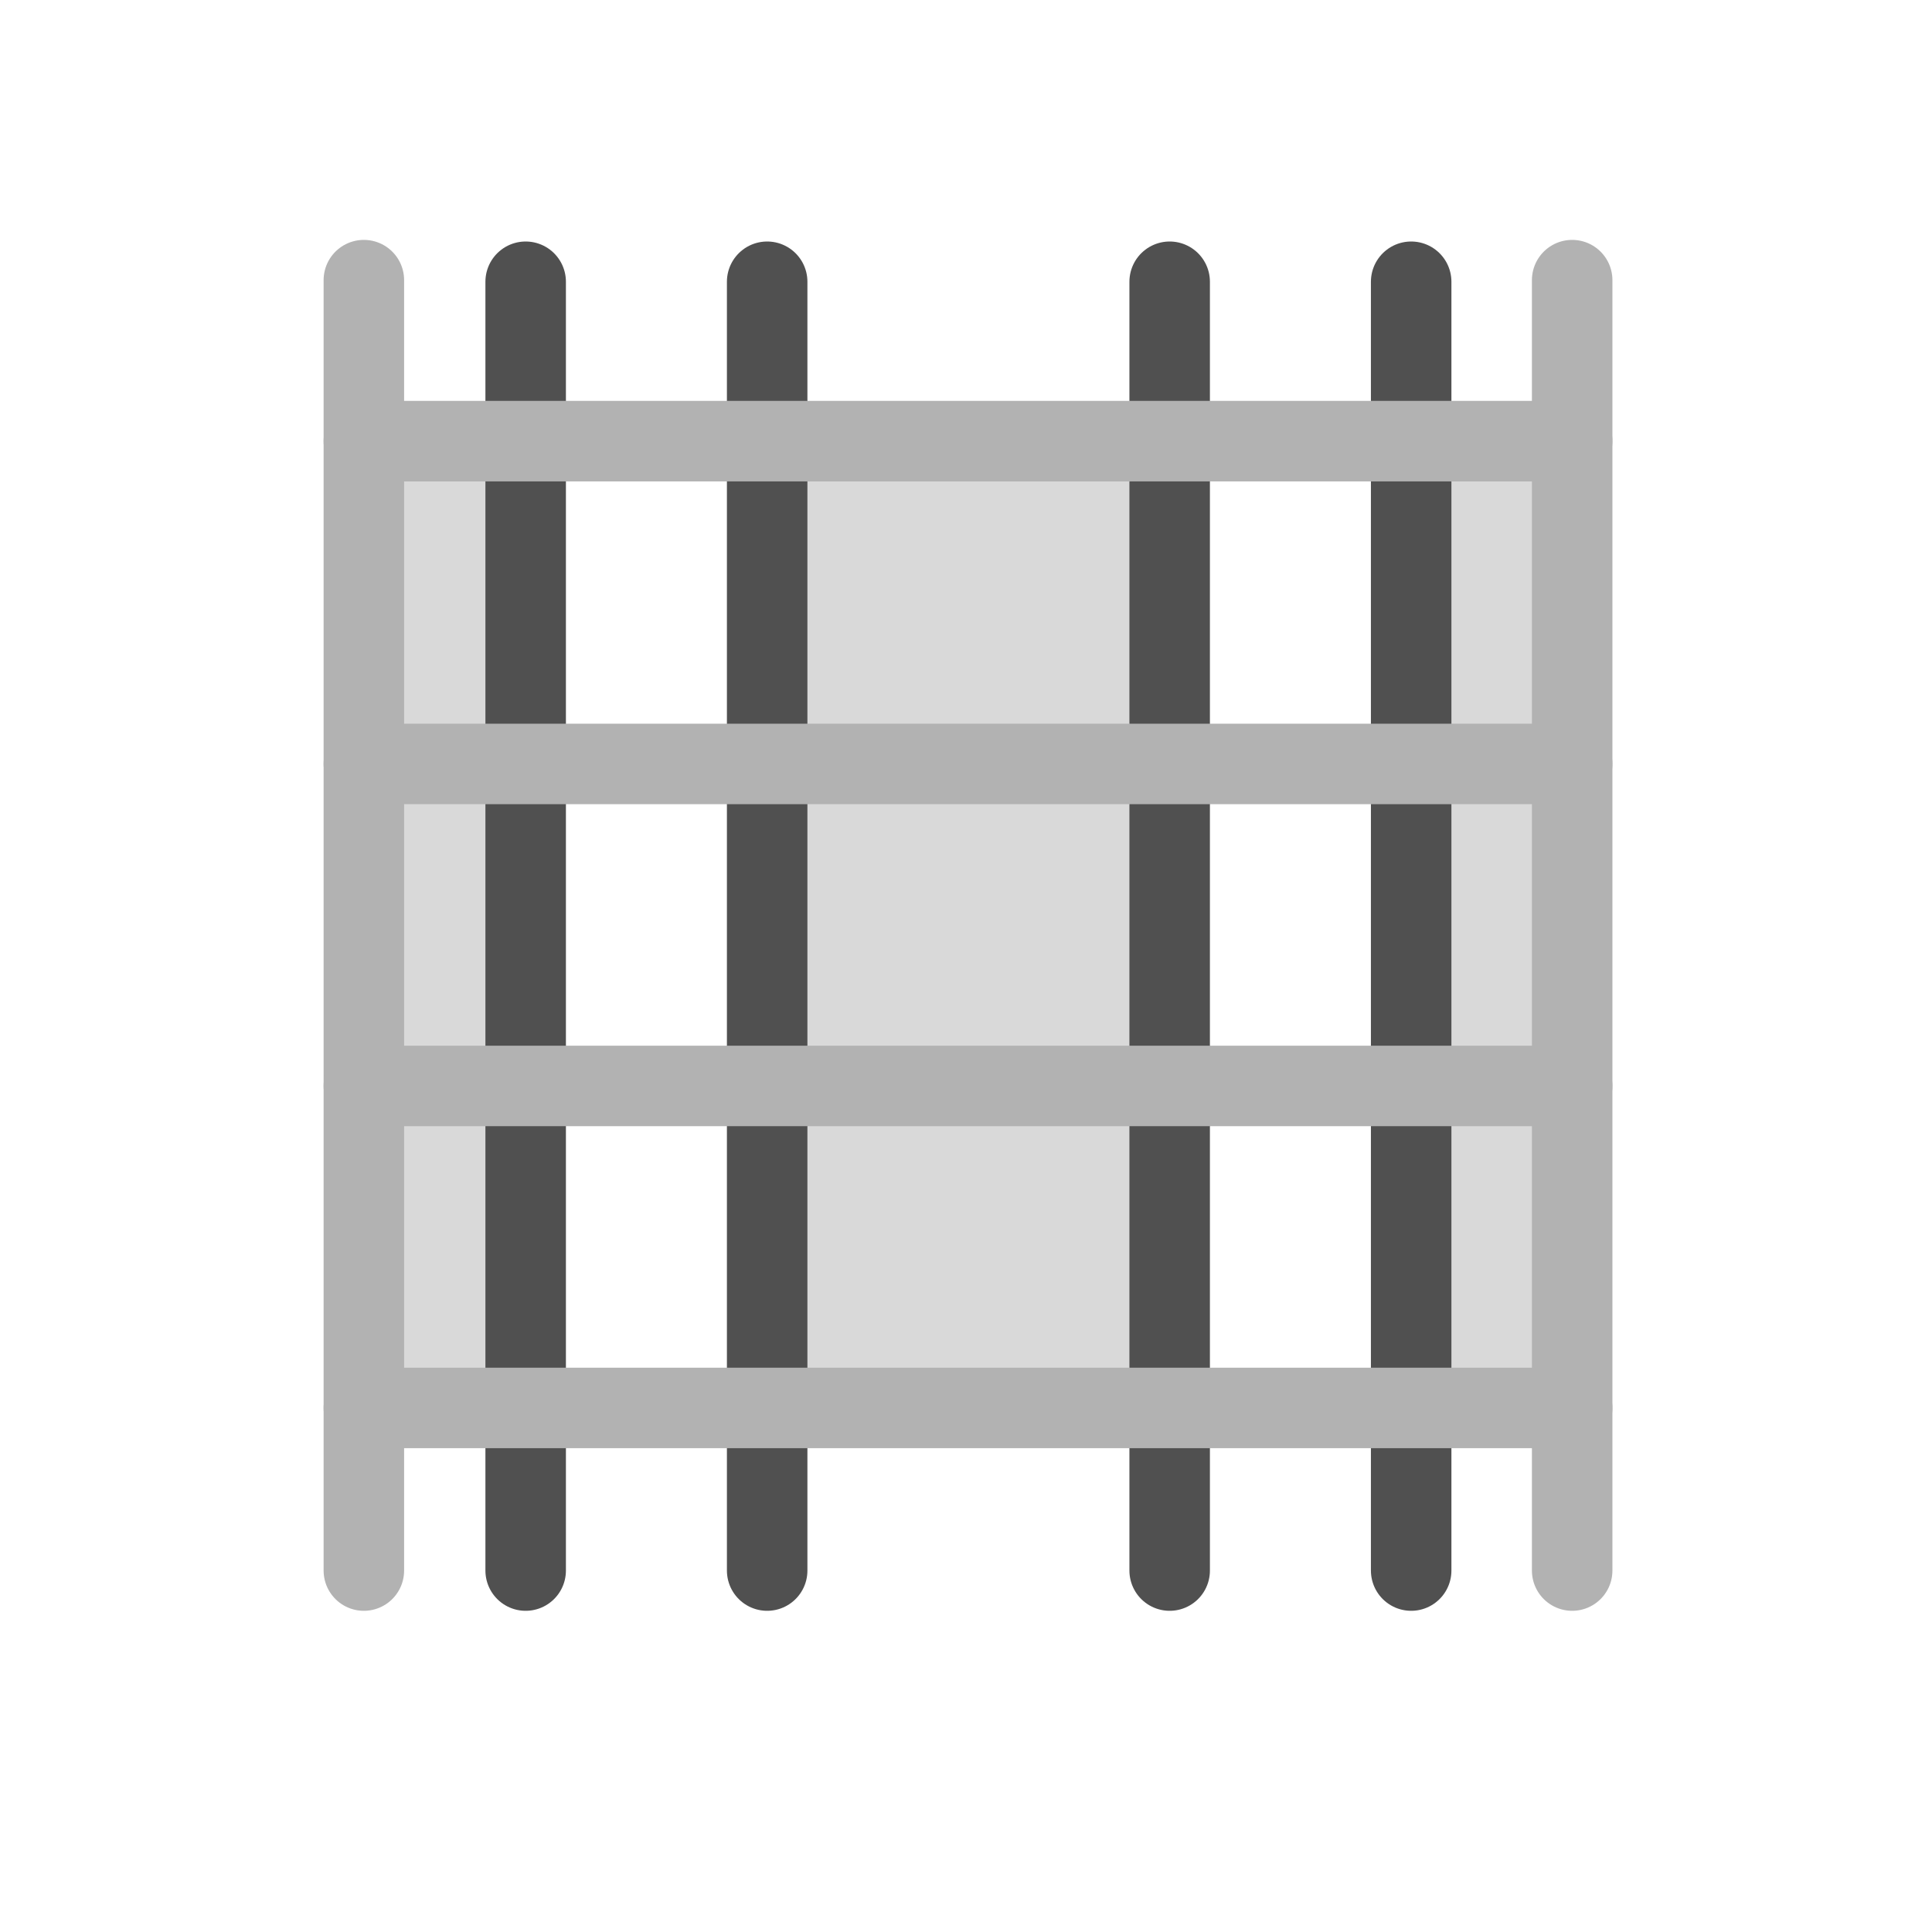 <?xml version="1.0" encoding="UTF-8"?><svg id="icon" xmlns="http://www.w3.org/2000/svg" viewBox="0 0 24 24"><defs><style>.cls-1{stroke:#505050;}.cls-1,.cls-2{fill:none;stroke-linecap:round;stroke-linejoin:round;}.cls-3{fill:#d9d9d9;}.cls-2{stroke:#b2b2b2;}</style></defs><rect class="cls-3" x="17.65" y="5.53" width="1.76" height="12.02"/><rect class="cls-3" x="9.53" y="5.84" width="4.76" height="12.02"/><line class="cls-1" x1="17.53" y1="3.5" x2="17.53" y2="19.51"/><line class="cls-1" x1="14.53" y1="3.5" x2="14.53" y2="19.51"/><rect class="cls-3" x="4.64" y="5.53" width="1.76" height="12.02"/><line class="cls-1" x1="9.53" y1="3.5" x2="9.53" y2="19.51"/><line class="cls-1" x1="6.53" y1="3.5" x2="6.53" y2="19.51"/><line class="cls-2" x1="19.53" y1="3.48" x2="19.53" y2="19.51"/><line class="cls-2" x1="4.52" y1="5.48" x2="19.53" y2="5.48"/><line class="cls-2" x1="4.52" y1="19.51" x2="4.52" y2="3.48"/><line class="cls-2" x1="4.52" y1="9.49" x2="19.53" y2="9.49"/><line class="cls-2" x1="4.52" y1="13.49" x2="19.53" y2="13.49"/><line class="cls-2" x1="4.52" y1="17.49" x2="19.53" y2="17.49"/></svg>